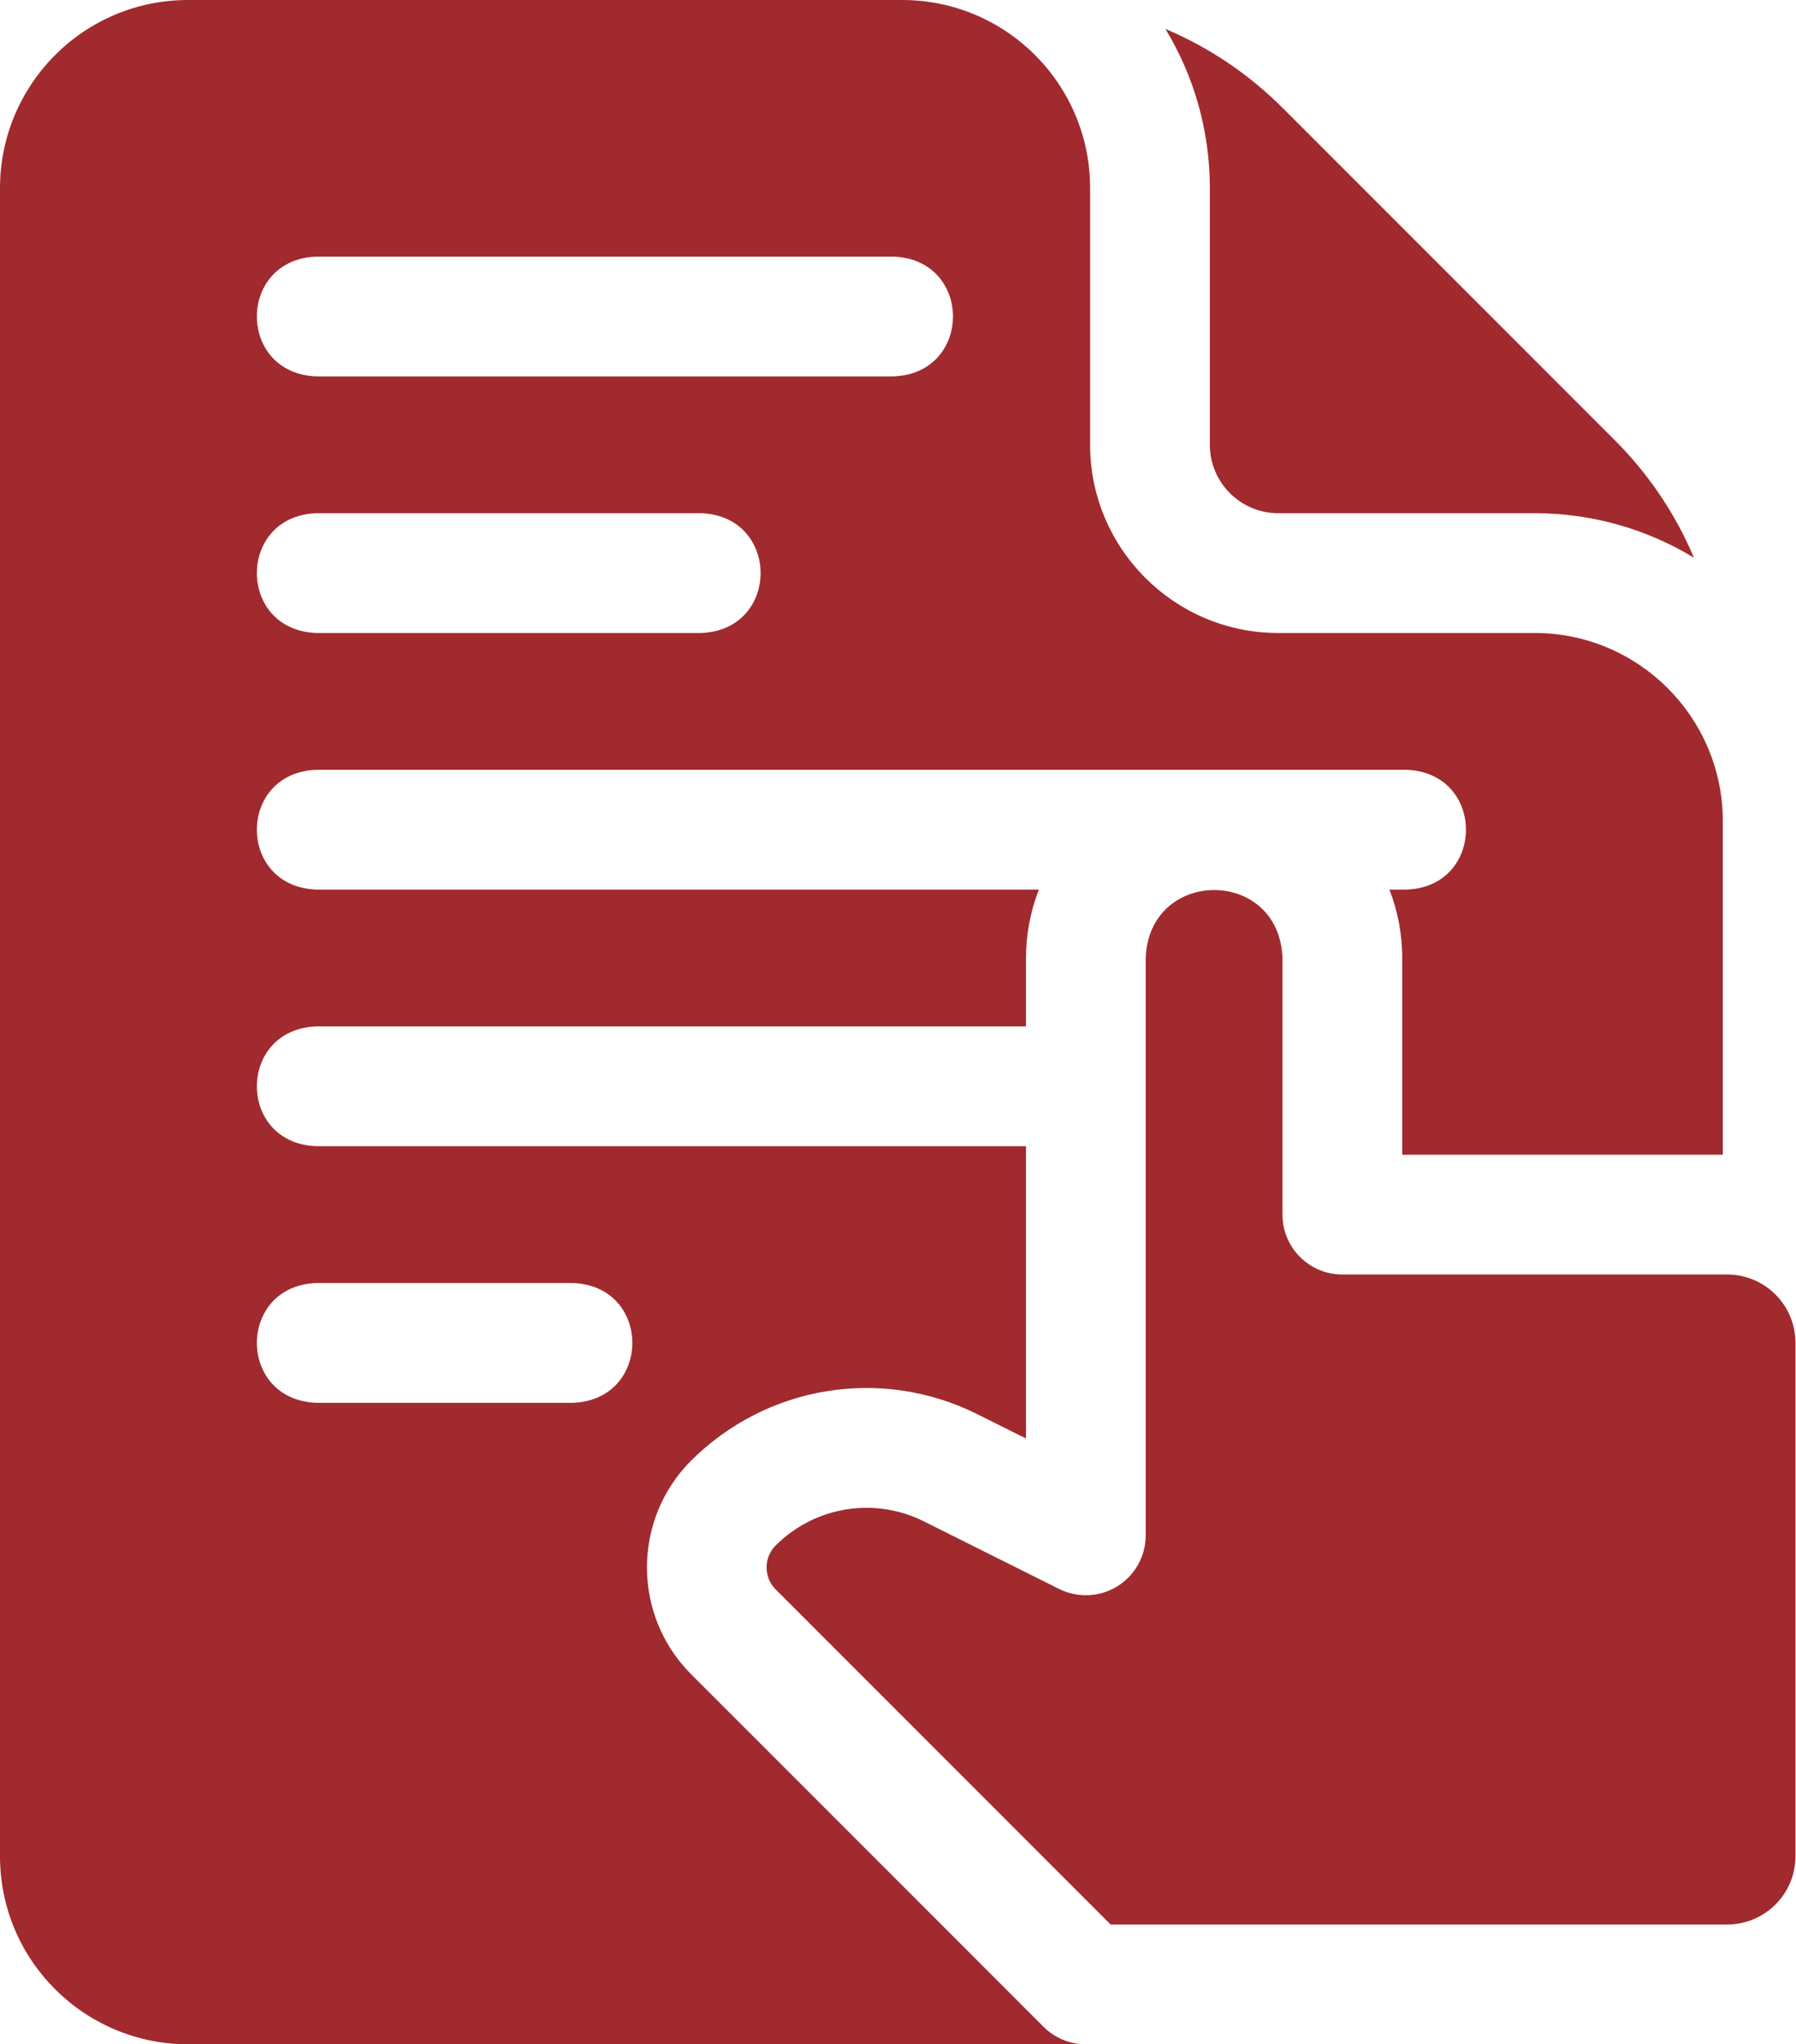 <?xml version="1.0" encoding="UTF-8"?> <svg xmlns="http://www.w3.org/2000/svg" width="450" height="512" viewBox="0 0 450 512" fill="none"><path d="M173.101 419.248C158.443 404.521 158.443 380.612 173.07 365.918C192.081 346.888 220.967 342.196 244.97 354.23C249.055 356.269 253.176 358.326 257.068 360.27V287.066H79.267C59.386 286.328 59.401 257.797 79.267 257.066H257.068V239.933C257.068 233.889 258.224 228.114 260.306 222.799H79.267C59.386 222.061 59.401 193.53 79.267 192.799H352.401C372.282 193.537 372.267 222.068 352.401 222.799H348.13C350.187 228.08 351.334 233.846 351.334 239.933V289.2H431.667V205.666C431.667 179.677 410.522 158.533 384.533 158.533H320.267C294.278 158.533 273.134 137.389 273.134 111.4V47.117C273.134 21.052 252.038 0 226.017 0H47.134C20.856 0 0 21.325 0 47.133V464.866C0 491.145 21.325 512 47.134 512H272.068C268.088 512 264.271 510.418 261.458 507.604C261.456 507.603 202.419 448.525 173.101 419.248ZM79.267 64.267H223.868C243.749 65.005 243.734 93.536 223.868 94.267H79.267C59.386 93.529 59.401 64.997 79.267 64.267ZM79.267 128.533H175.667C195.548 129.271 195.533 157.802 175.667 158.533H79.267C59.386 157.795 59.401 129.264 79.267 128.533ZM143.534 351.333H79.267C59.386 350.595 59.401 322.064 79.267 321.333H143.534C163.414 322.071 163.399 350.602 143.534 351.333Z" fill="#A12A2E"></path><path d="M303.134 111.4C303.134 120.847 310.82 128.533 320.267 128.533H384.534C399.123 128.533 412.778 132.606 424.425 139.673C419.837 128.799 413.152 118.805 404.556 110.209L321.459 27.112C312.866 18.518 302.875 11.835 292.005 7.247C299.066 18.889 303.135 32.536 303.135 47.117L303.134 111.4Z" fill="#A12A2E"></path><path d="M432.734 319.2H336.334C328.05 319.2 321.334 312.484 321.334 304.2V239.933C320.473 217.149 287.879 217.32 287.067 239.933V384.533C287.067 389.731 284.376 394.559 279.953 397.293C275.532 400.024 270.011 400.272 265.359 397.95C265.357 397.949 231.548 381.061 231.548 381.061C219.105 374.822 204.15 377.253 194.312 387.1C191.321 390.106 191.321 395.027 194.331 398.051L278.284 482H432.734C442.112 482 449.868 474.438 449.868 464.866V336.333C449.868 326.739 442.088 319.2 432.734 319.2Z" fill="#A12A2E"></path></svg> 